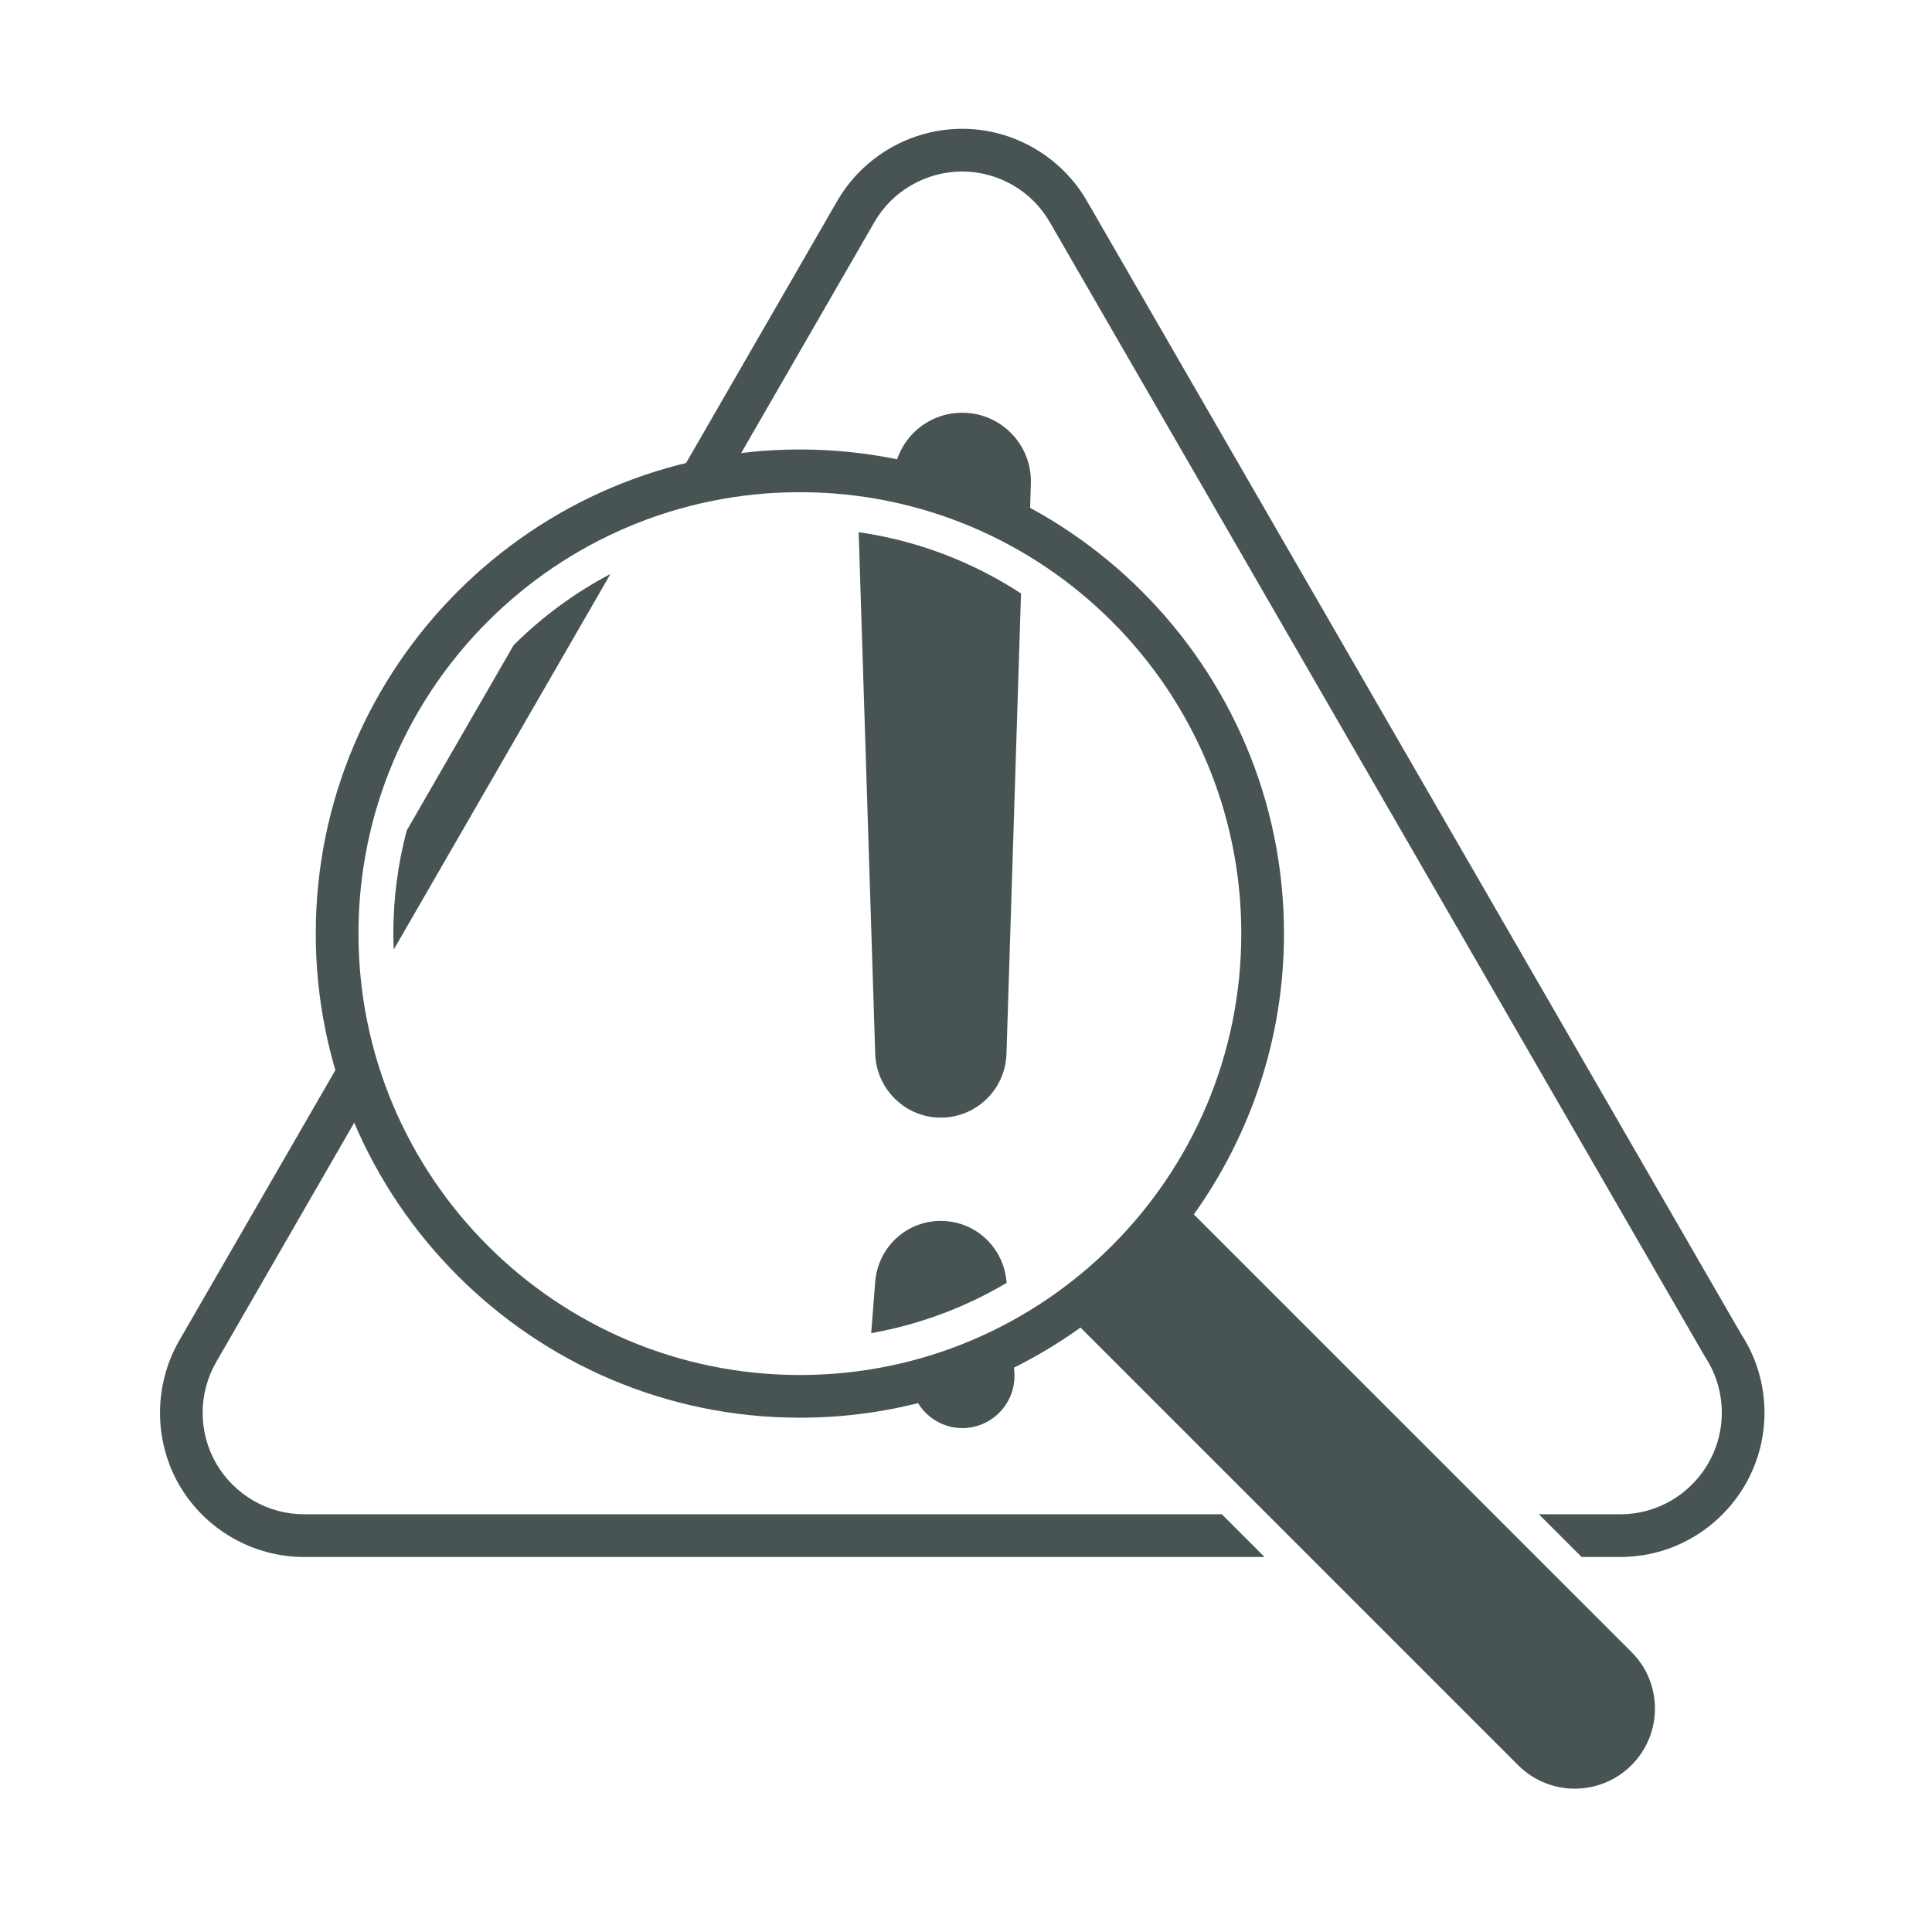 <svg version="1.0" preserveAspectRatio="xMidYMid meet" height="45" viewBox="0 0 33.75 33.75" zoomAndPan="magnify" width="45" xmlns:xlink="http://www.w3.org/1999/xlink" xmlns="http://www.w3.org/2000/svg"><defs><clipPath id="77111658c1"><path clip-rule="nonzero" d="M 5 7 L 29 7 L 29 31.254 L 5 31.254 Z M 5 7"></path></clipPath><clipPath id="61e3396696"><path clip-rule="nonzero" d="M 2.672 18 L 23 18 L 23 28 L 2.672 28 Z M 2.672 18"></path></clipPath><clipPath id="d392bbfa85"><path clip-rule="nonzero" d="M 11 2.219 L 30.965 2.219 L 30.965 28 L 11 28 Z M 11 2.219"></path></clipPath></defs><g clip-path="url(#77111658c1)"><path fill-rule="nonzero" fill-opacity="1" d="M 28.5 28.859 L 20.855 21.215 C 21.844 19.828 22.43 18.137 22.43 16.309 C 22.43 11.648 18.637 7.852 13.973 7.852 C 9.309 7.852 5.516 11.648 5.516 16.309 C 5.516 20.973 9.309 24.766 13.973 24.766 C 15.801 24.766 17.492 24.184 18.875 23.191 L 26.52 30.836 C 26.793 31.109 27.152 31.246 27.508 31.246 C 27.867 31.246 28.227 31.109 28.5 30.836 C 29.047 30.289 29.047 29.402 28.5 28.859 Z M 6.262 16.309 C 6.262 12.051 9.715 8.598 13.973 8.598 C 18.23 8.598 21.684 12.051 21.684 16.309 C 21.684 20.566 18.23 24.02 13.973 24.02 C 9.715 24.02 6.262 20.566 6.262 16.309 Z M 6.262 16.309" fill="#485453"></path></g><path fill-rule="nonzero" fill-opacity="1" d="M 15.914 24.184 C 15.992 24.645 16.406 24.98 16.879 24.945 C 17.383 24.906 17.758 24.465 17.719 23.965 L 17.684 23.52 C 17.129 23.809 16.535 24.031 15.914 24.184 Z M 15.914 24.184" fill="#485453"></path><path fill-rule="nonzero" fill-opacity="1" d="M 16.77 7.211 C 16.137 7.23 15.633 7.738 15.609 8.363 C 16.457 8.539 17.254 8.848 17.984 9.262 L 18.008 8.449 C 18.008 8.426 18.008 8.398 18.008 8.371 C 17.988 7.711 17.434 7.188 16.77 7.211 Z M 16.77 7.211" fill="#485453"></path><path fill-rule="nonzero" fill-opacity="1" d="M 16.398 19.523 C 17.031 19.543 17.562 19.047 17.582 18.41 L 17.836 10.367 C 16.996 9.82 16.035 9.445 15 9.297 L 15.289 18.41 C 15.309 19.012 15.793 19.504 16.398 19.523 Z M 16.398 19.523" fill="#485453"></path><path fill-rule="nonzero" fill-opacity="1" d="M 16.527 21.332 C 15.891 21.281 15.34 21.754 15.289 22.391 L 15.219 23.289 C 16.07 23.137 16.867 22.836 17.586 22.41 L 17.582 22.391 C 17.539 21.836 17.098 21.375 16.527 21.332 Z M 16.527 21.332" fill="#485453"></path><path fill-rule="nonzero" fill-opacity="1" d="M 10.664 10.027 C 10.039 10.355 9.469 10.777 8.973 11.27 L 7.105 14.508 C 6.953 15.082 6.871 15.688 6.871 16.309 C 6.871 16.402 6.875 16.492 6.879 16.586 Z M 10.664 10.027" fill="#485453"></path><g clip-path="url(#61e3396696)"><path fill-rule="nonzero" fill-opacity="1" d="M 5.312 26.453 C 4.68 26.453 4.094 26.113 3.777 25.566 C 3.461 25.02 3.461 24.34 3.777 23.793 L 6.406 19.234 C 6.289 18.922 6.184 18.602 6.102 18.273 L 3.129 23.422 C 2.684 24.199 2.684 25.164 3.129 25.938 C 3.578 26.715 4.414 27.199 5.312 27.199 L 22.09 27.199 L 21.344 26.453 Z M 5.312 26.453" fill="#485453"></path></g><g clip-path="url(#d392bbfa85)"><path fill-rule="nonzero" fill-opacity="1" d="M 30.418 23.309 L 18.988 3.512 C 18.539 2.734 17.703 2.25 16.809 2.25 C 15.91 2.25 15.074 2.734 14.625 3.512 L 11.738 8.516 C 12.059 8.422 12.387 8.348 12.727 8.297 L 15.273 3.883 C 15.586 3.336 16.176 2.996 16.809 2.996 C 17.438 2.996 18.027 3.336 18.34 3.883 L 29.777 23.688 L 29.789 23.707 C 29.977 23.996 30.078 24.332 30.078 24.68 C 30.078 25.656 29.281 26.453 28.305 26.453 L 26.883 26.453 L 27.629 27.199 L 28.305 27.199 C 29.695 27.199 30.824 26.066 30.824 24.68 C 30.824 24.191 30.684 23.715 30.418 23.309 Z M 30.418 23.309" fill="#485453"></path></g></svg>
